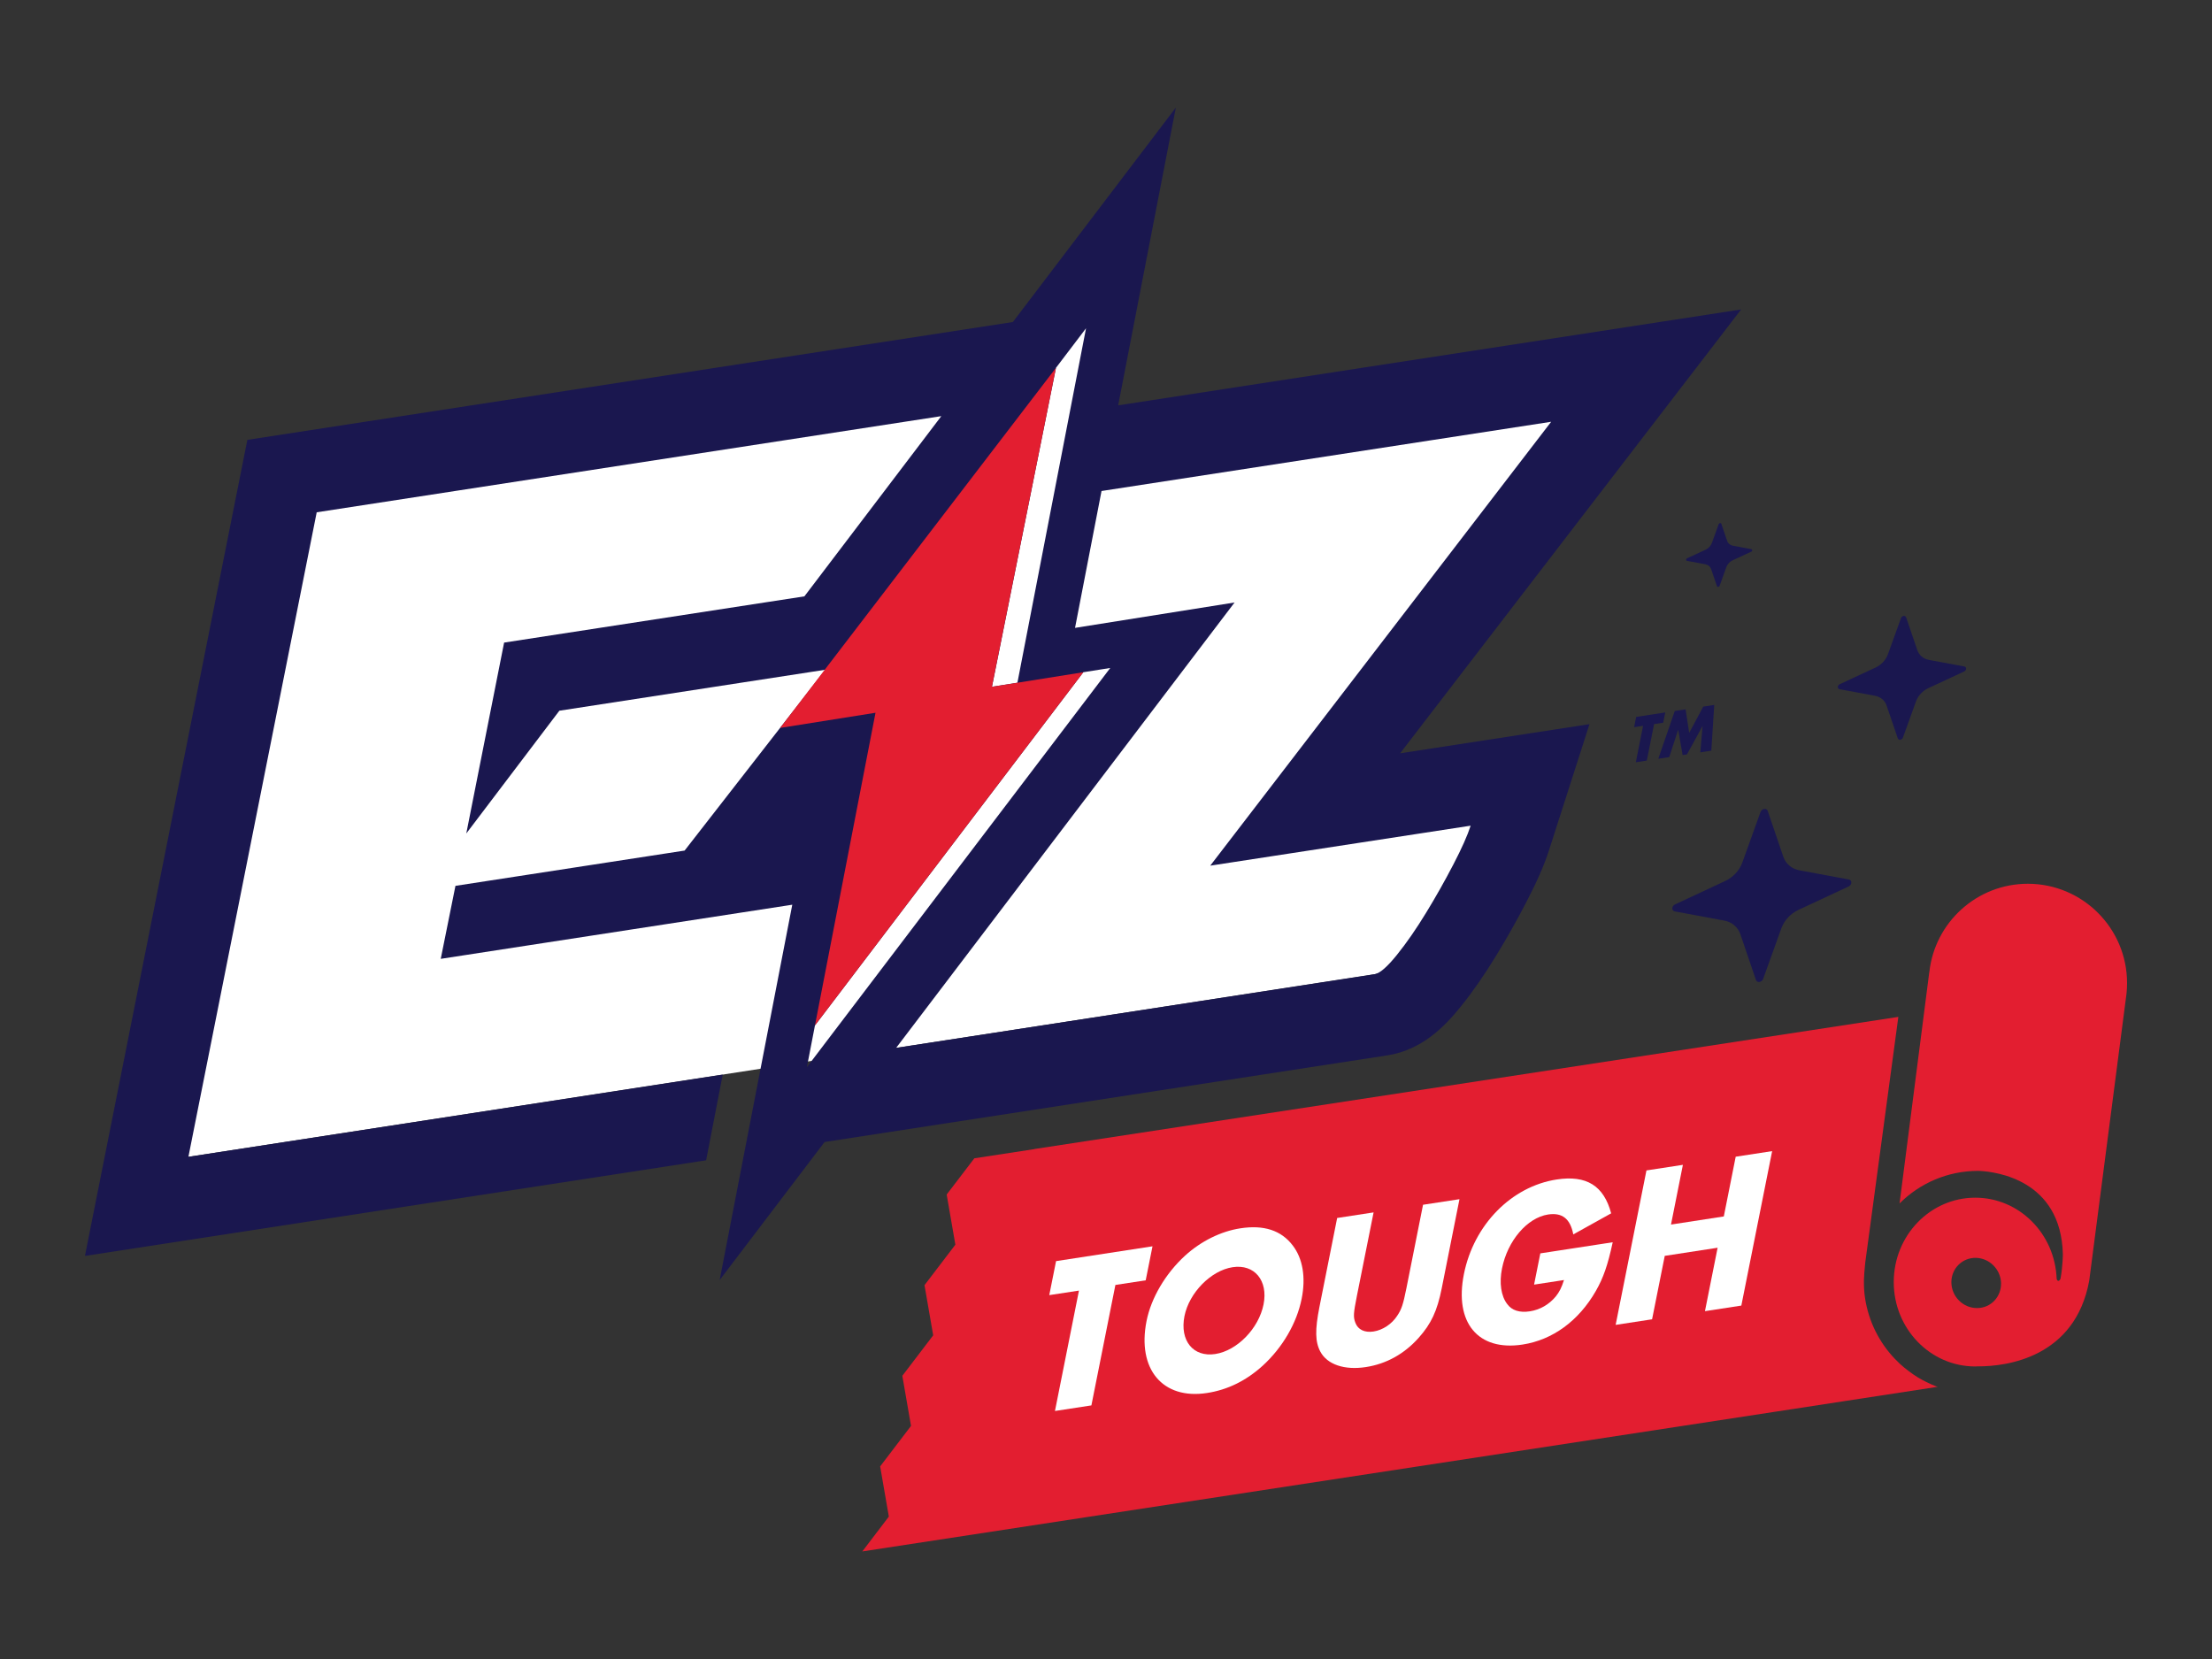 <svg xmlns="http://www.w3.org/2000/svg" xmlns:xlink="http://www.w3.org/1999/xlink" id="Layer_1" x="0px" y="0px" viewBox="0 0 400 300" style="enable-background:new 0 0 400 300;" xml:space="preserve"><rect x="0" y="0" width="400" height="300" fill="#333333" stroke="none"/><style type="text/css">	.st0{fill:#FFFFFF;}	.st1{fill:#1A174F;}	.st2{fill:#E31E30;}	.st3{fill:#00A76D;}	.st4{fill:#3CB4E7;}</style><g>	<polygon class="st0" points="51.43,84.74 25.88,208.16 34.07,209.19 248.58,176.17 259.95,173.25 273.59,143.52 240.7,146.27   292.16,69.34 196.39,78.79 202.57,45.2 179.37,66.52  "></polygon>	<g>		<path class="st1" d="M314.85,55.96L202.2,73.3l10.43-53.85l-29.47,38.78L44.73,79.54L15.36,227.11l111.53-17.17l0,0l0.8-0.12   l3-15.5l-96.62,14.87l23.2-116.55l112.95-17.39l-24.76,32.59l-54.3,8.36l-6.84,34.52l16.83-22.2l48.1-7.41l-25.45,32.7   l-41.44,6.38l-2.66,13.2l62.35-9.6l0,0l1.22-0.19l-13.13,67.87l18.97-24.96l101.73-15.66c6.29-0.97,10.44-5.25,13.34-8.86   c2.15-2.67,4.3-5.77,6.39-9.21c1.92-3.14,3.74-6.37,5.41-9.6c1.93-3.7,3.27-6.76,4.1-9.34l7.35-22.89l-34.24,5.27L314.85,55.96z    M190.95,66.52l5.44-7.16l-12.41,64.1l-4.6,0.73L190.95,66.52z M145.91,192.98l1.46-7.55l48.53-63.87l4.87-0.77L145.91,192.98z    M265.94,149.31c-0.57,1.76-1.61,4.1-3.13,7.02c-1.52,2.92-3.16,5.84-4.93,8.73c-1.77,2.9-3.52,5.44-5.28,7.62   c-1.76,2.18-3.1,3.34-4.03,3.49l-86.52,13.32l61.2-80.54l-28.85,4.59l4.79-24.75l81.31-12.52l-61.65,80.27L265.94,149.31z"></path>		<path class="st1" d="M334.33,159.04l-8.93-1.66c-1.41-0.26-2.49-1.18-2.93-2.48l-2.81-8.26c-0.19-0.57-1.07-0.44-1.3,0.19   l-3.29,9.14c-0.52,1.44-1.66,2.67-3.09,3.34l-9.09,4.24c-0.63,0.29-0.65,1.14-0.03,1.26l8.93,1.66c1.41,0.26,2.49,1.18,2.93,2.48   l2.81,8.26c0.19,0.57,1.07,0.44,1.3-0.19l3.29-9.14c0.52-1.44,1.66-2.67,3.09-3.34l9.09-4.24   C334.92,160,334.94,159.15,334.33,159.04z"></path>		<path class="st1" d="M355.21,120.52l-6.4-1.19c-1.01-0.19-1.78-0.84-2.1-1.77l-2.02-5.92c-0.14-0.41-0.77-0.32-0.93,0.13   l-2.36,6.54c-0.37,1.03-1.19,1.91-2.21,2.39l-6.51,3.03c-0.45,0.21-0.47,0.82-0.02,0.9l6.4,1.19c1.01,0.19,1.78,0.84,2.1,1.77   l2.02,5.92c0.14,0.41,0.77,0.32,0.93-0.13l2.36-6.54c0.37-1.03,1.19-1.91,2.21-2.39l6.51-3.03   C355.64,121.21,355.65,120.6,355.21,120.52z"></path>		<path class="st1" d="M316.69,99.3l-3.3-0.61c-0.52-0.1-0.92-0.43-1.08-0.92l-1.04-3.05c-0.07-0.21-0.4-0.16-0.48,0.07l-1.22,3.38   c-0.19,0.53-0.61,0.99-1.14,1.23l-3.36,1.56c-0.23,0.11-0.24,0.42-0.01,0.46l3.3,0.61c0.52,0.1,0.92,0.43,1.08,0.92l1.04,3.05   c0.07,0.21,0.4,0.16,0.48-0.07l1.22-3.38c0.19-0.53,0.61-0.99,1.14-1.23l3.36-1.56C316.91,99.66,316.92,99.35,316.69,99.3z"></path>		<g>			<path class="st1" d="M297.8,137.53l-1.99,0.31l1.31-6.59l-1.62,0.25l0.37-1.86l5.26-0.81l-0.37,1.86l-1.65,0.25L297.8,137.53z"></path>			<path class="st1" d="M302.85,128.57l1.96-0.3l0.65,4.27l2.54-4.76l1.99-0.31l-0.53,8.27l-1.99,0.31l0.41-4.78l-2.82,5.15    l-0.79,0.12l-0.8-4.59l-1.62,4.96l-1.98,0.3L302.85,128.57z"></path>		</g>	</g>	<g>		<polyline class="st2" points="141.08,131.63 158.32,128.89 147.37,185.43 147.37,185.43 147.37,185.43 195.9,121.56    183.98,123.46 179.37,124.19 190.95,66.52   "></polyline>	</g>	<g>		<path class="st2" d="M350.4,250.78C350.4,250.78,350.4,250.78,350.4,250.78l-16.45,2.52l-9.5,1.46l-3.27,0.5l-165.25,25.29   l4.8-6.3l-1.57-9.08l5.58-7.32l-1.57-9.06l5.58-7.32l-1.57-9.07l5.58-7.32l-1.57-9.07l5-6.55l10.84-1.66   c0.05-0.01,0.1-0.03,0.15-0.04l155.94-23.85l0.16-0.02l-5.26,39.06l-0.71,5.26c-0.03,0.27-0.06,0.54-0.08,0.81   c-0.08,0.81-0.15,1.61-0.17,2.43c-0.02,1.09,0.03,2.18,0.2,3.3c0.66,4.28,2.6,8.04,5.37,10.95c0.31,0.32,0.63,0.64,0.95,0.94   c0.49,0.45,1.01,0.87,1.55,1.28c0.53,0.4,1.08,0.79,1.65,1.14c0.51,0.31,1.04,0.6,1.58,0.86c0.59,0.29,1.18,0.56,1.8,0.79   C350.24,250.72,350.32,250.75,350.4,250.78z M384.64,177.77c0,0.65-0.03,1.29-0.1,1.92v0l-6.74,51.88c0,0,0,0,0,0   c-2.54,13.9-14.9,15.53-20.09,15.51v-0.01c-0.17,0.01-0.34,0.03-0.52,0.03c-8.14,0-14.74-6.83-14.74-15.26   c0-8.43,6.6-15.26,14.74-15.26c7.97,0,14.44,6.54,14.72,14.72l0.02-0.01c0,0,0.04,0.32,0.29,0.33c0,0,0.31-0.03,0.41-0.52   c0.4-2.34,0.4-4.31,0.4-4.31c-0.34-13.51-12.18-14.86-14.83-15.04c-0.16,0-0.32-0.02-0.48-0.02c-5.55,0-10.58,2.25-14.22,5.89   l5.38-41.86l0.01,0c0.99-8.97,8.59-15.95,17.82-15.95C376.61,159.83,384.64,167.86,384.64,177.77z M361.85,231.95   c-0.1-2.45-2.12-4.44-4.54-4.49c-2.44-0.05-4.44,1.9-4.44,4.4c0,2.56,2.09,4.68,4.63,4.68   C360.02,236.55,361.95,234.47,361.85,231.95z"></path>	</g>	<g>		<g>			<path class="st0" d="M197.36,254.14l-6.59,1.01l4.34-21.77l-5.37,0.82l1.23-6.15l17.44-2.68l-1.23,6.15l-5.48,0.84L197.36,254.14    z"></path>			<path class="st0" d="M233.76,225.21c1.82,2.36,2.4,5.76,1.62,9.65c-0.88,4.4-3.45,8.81-7.02,12.08    c-3.02,2.74-6.37,4.39-10.11,4.96c-8,1.23-12.65-4.31-10.92-13.01c0.82-4.15,3.4-8.56,6.97-11.83c2.84-2.59,6.45-4.4,9.99-4.94    C228.53,221.46,231.68,222.48,233.76,225.21z M214.19,237.99c-0.88,4.44,1.58,7.47,5.57,6.86c3.96-0.61,7.86-4.62,8.73-8.97    c0.86-4.31-1.64-7.34-5.6-6.73C218.98,229.75,215.04,233.76,214.19,237.99z"></path>			<path class="st0" d="M245.37,234.34c-0.63,3.18-0.68,3.8-0.27,4.87c0.46,1.23,1.67,1.81,3.27,1.57c1.68-0.26,3.33-1.36,4.29-2.85    c0.79-1.18,1.07-2.03,1.66-4.96l3.01-15.11l6.59-1.01l-3.21,16.12c-0.82,4.1-1.91,6.42-4.18,8.96c-2.61,2.92-5.85,4.71-9.54,5.28    c-3.88,0.6-6.99-0.47-8.23-2.79c-0.94-1.77-0.98-3.95-0.17-8.05l3.21-16.12l6.59-1.01L245.37,234.34z"></path>			<path class="st0" d="M291.63,224.64c-0.89,4.12-1.69,6.43-3.04,8.79c-3.11,5.43-7.82,8.87-13.27,9.71    c-8.04,1.23-12.36-3.95-10.6-12.74c1.78-8.92,8.59-15.85,16.77-17.11c5.41-0.83,8.53,1.13,9.86,6.12l-6.85,3.81    c-0.54-2.84-2.01-3.99-4.56-3.6c-3.77,0.58-7.33,4.74-8.33,9.76c-0.52,2.6-0.18,4.98,0.94,6.43c0.84,1.17,2.26,1.6,4.09,1.32    c1.83-0.28,3.49-1.23,4.71-2.71c0.65-0.83,1.01-1.53,1.47-2.95l-5.41,0.83l1.13-5.65L291.63,224.64z"></path>			<path class="st0" d="M311.72,219.97l2.15-10.8l6.59-1.01l-5.57,27.93l-6.58,1.01l2.29-11.47l-9.56,1.47l-2.29,11.47l-6.59,1.01    l5.57-27.93l6.59-1.01l-2.15,10.8L311.72,219.97z"></path>		</g>	</g></g></svg>